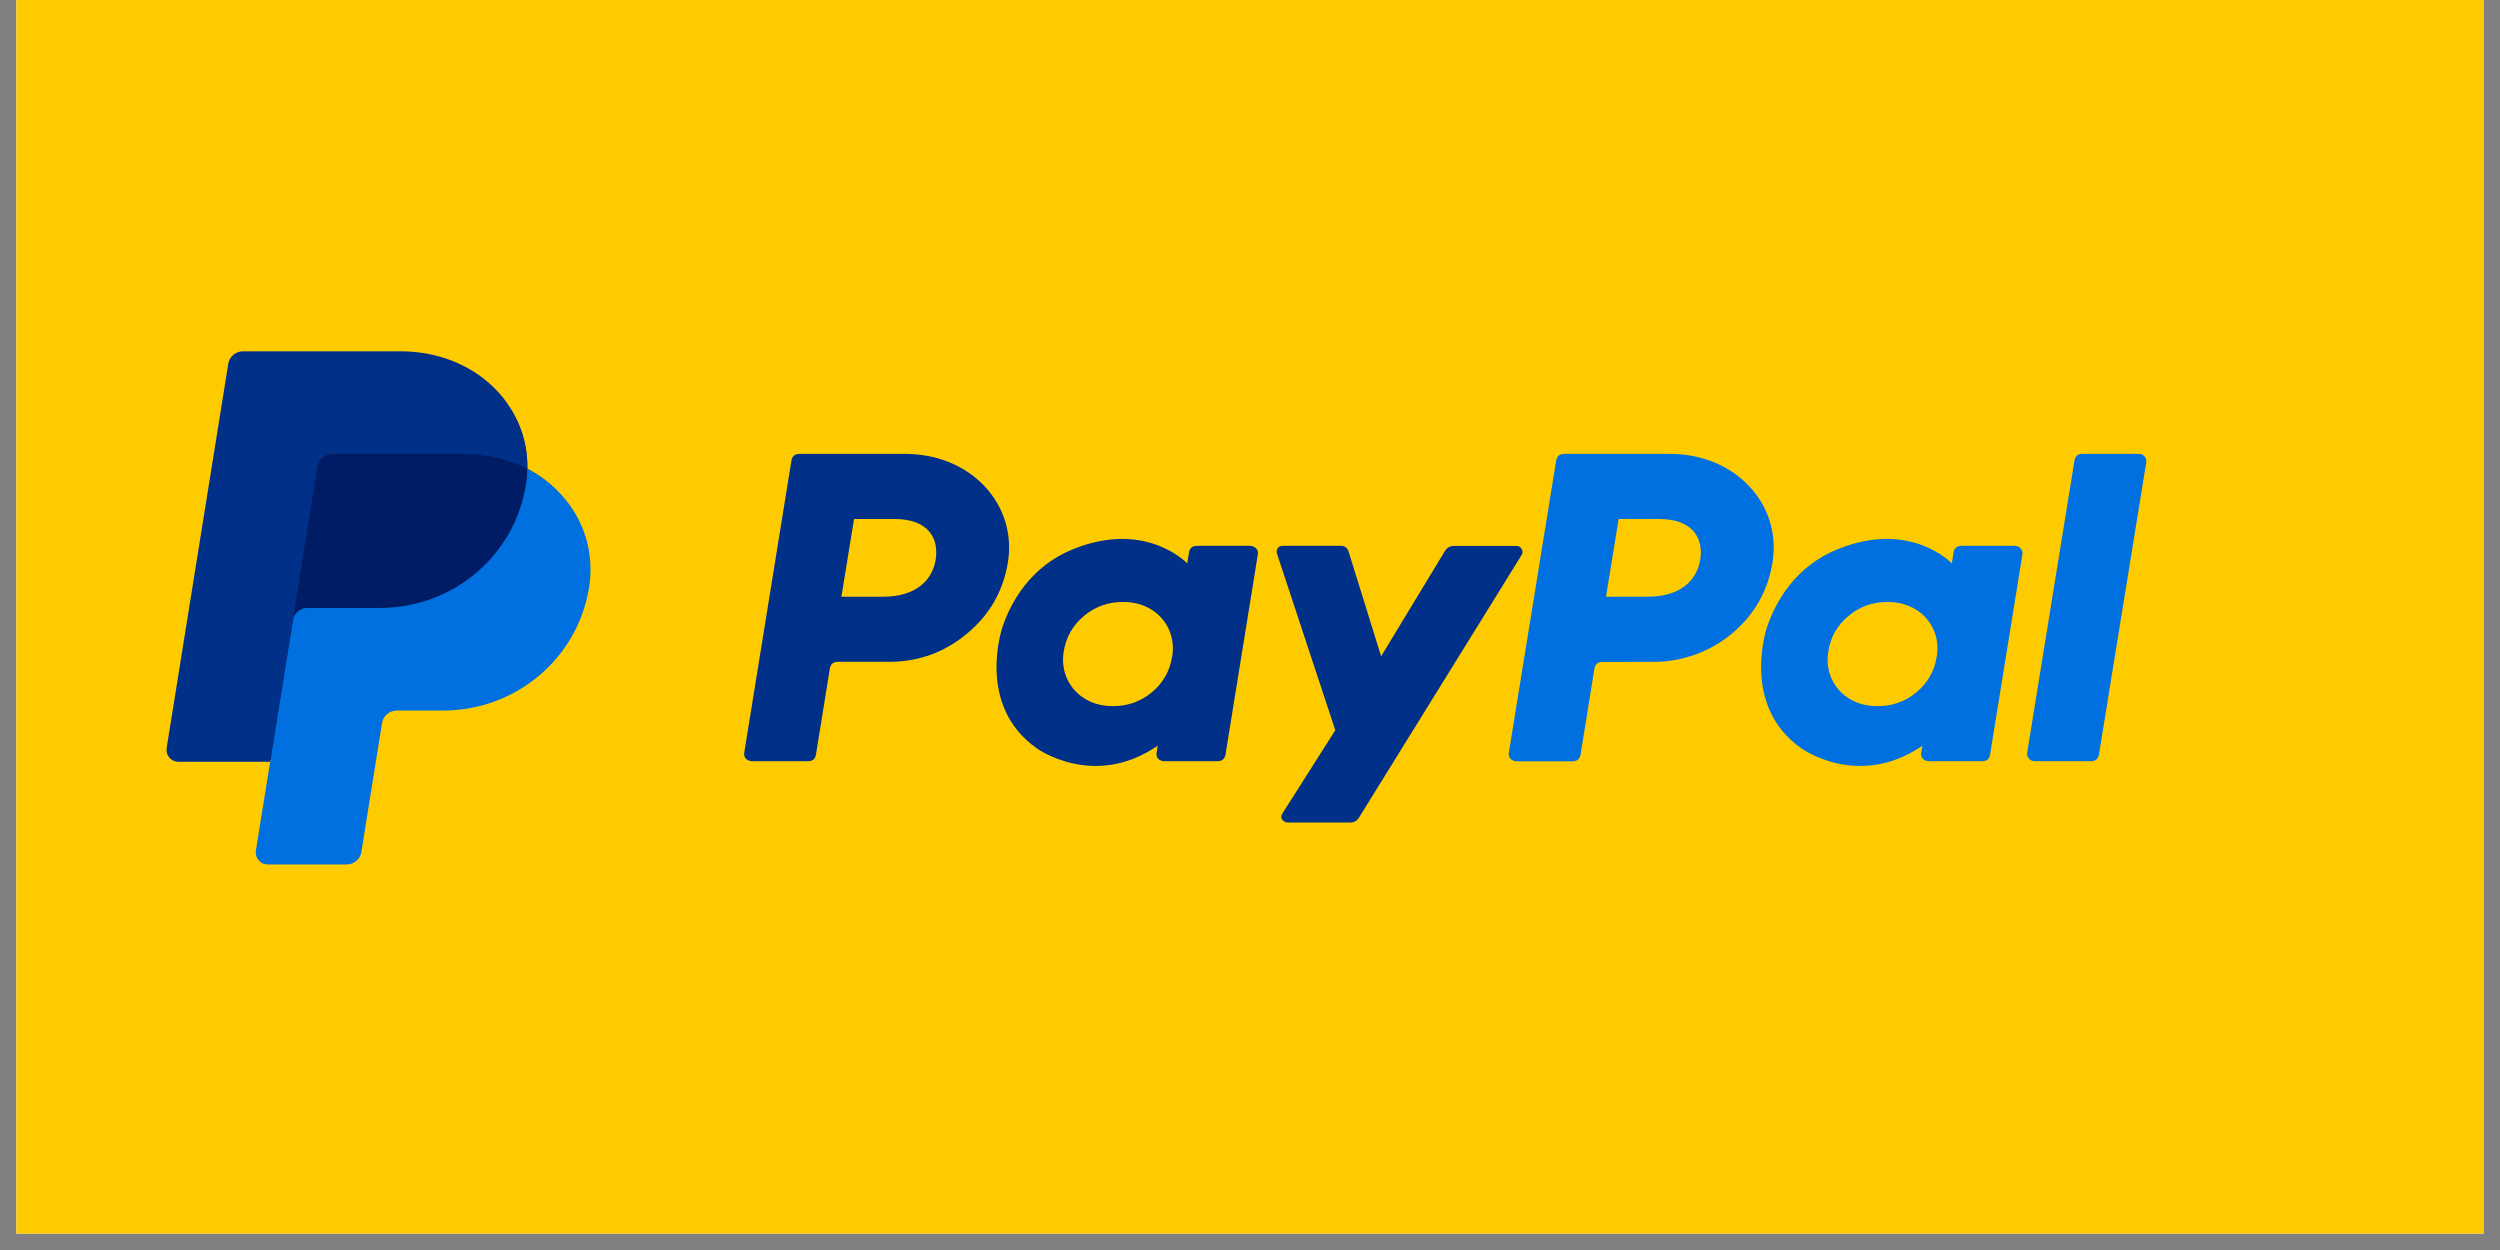 <?xml version="1.0" encoding="UTF-8"?> <svg xmlns="http://www.w3.org/2000/svg" xmlns:xlink="http://www.w3.org/1999/xlink" width="100" zoomAndPan="magnify" viewBox="0 0 75 37.5" height="50" preserveAspectRatio="xMidYMid meet" version="1.0"><rect x="0" y="0" width="75" height="37.5" fill="#808080" stroke="none"/><defs><clipPath id="72a809eed6"><path d="M 0.492 0 L 74.504 0 L 74.504 37.008 L 0.492 37.008 Z M 0.492 0 " clip-rule="nonzero"></path></clipPath><clipPath id="e9b93e70ca"><path d="M 4.195 10 L 16 10 L 16 23 L 4.195 23 Z M 4.195 10 " clip-rule="nonzero"></path></clipPath></defs><g clip-path="url(#72a809eed6)"><path fill="#ffffff" d="M 0.492 0 L 74.508 0 L 74.508 37.008 L 0.492 37.008 Z M 0.492 0 " fill-opacity="1" fill-rule="nonzero"></path><path fill="#fecb00" d="M 0.492 0 L 74.508 0 L 74.508 37.008 L 0.492 37.008 Z M 0.492 0 " fill-opacity="1" fill-rule="nonzero"></path></g><path fill="#0070e0" d="M 62.234 13.82 L 60.816 22.578 C 60.805 22.645 60.824 22.707 60.871 22.758 C 60.914 22.812 60.973 22.836 61.043 22.836 L 62.723 22.836 C 62.863 22.836 62.945 22.77 62.969 22.633 L 64.387 13.875 C 64.398 13.805 64.379 13.746 64.336 13.691 C 64.289 13.641 64.23 13.613 64.16 13.617 L 62.48 13.617 C 62.34 13.613 62.258 13.68 62.234 13.82 Z M 60.445 16.375 L 58.852 16.375 C 58.711 16.375 58.629 16.441 58.605 16.578 L 58.555 16.902 C 58.555 16.902 57.316 15.586 55.129 16.477 C 53.871 16.984 53.27 18.039 53.012 18.812 C 53.012 18.812 52.199 21.156 54.039 22.449 C 54.039 22.449 55.746 23.691 57.672 22.371 L 57.637 22.578 C 57.617 22.688 57.664 22.77 57.766 22.816 C 57.797 22.828 57.832 22.836 57.863 22.836 L 59.457 22.836 C 59.598 22.84 59.684 22.77 59.703 22.633 L 60.672 16.637 C 60.684 16.566 60.664 16.508 60.617 16.453 C 60.574 16.402 60.516 16.375 60.445 16.375 Z M 58.102 19.691 C 58.039 20.125 57.836 20.48 57.496 20.766 C 57.156 21.051 56.762 21.188 56.312 21.184 C 56.145 21.184 55.977 21.16 55.812 21.113 C 55.125 20.895 54.734 20.254 54.848 19.555 C 54.91 19.121 55.113 18.762 55.453 18.48 C 55.793 18.195 56.188 18.055 56.637 18.059 C 56.805 18.059 56.973 18.082 57.137 18.133 C 57.828 18.348 58.219 18.992 58.105 19.691 Z M 49.602 19.855 C 50.465 19.855 51.301 19.555 51.957 19.008 C 52.633 18.441 53.039 17.727 53.176 16.867 C 53.457 15.133 52.066 13.617 50.102 13.617 L 46.93 13.617 C 46.789 13.617 46.707 13.684 46.684 13.824 L 45.266 22.578 C 45.246 22.691 45.293 22.77 45.395 22.816 C 45.426 22.832 45.461 22.84 45.492 22.84 L 47.172 22.84 C 47.312 22.84 47.395 22.773 47.418 22.633 L 47.832 20.062 C 47.855 19.922 47.938 19.855 48.082 19.859 Z M 51.008 16.789 C 50.902 17.43 50.395 17.902 49.422 17.902 L 48.18 17.902 L 48.559 15.57 L 49.777 15.57 C 50.781 15.57 51.109 16.148 51.008 16.789 Z M 51.008 16.789 " fill-opacity="1" fill-rule="nonzero"></path><path fill="#003087" d="M 43.352 16.523 L 41.434 19.688 L 40.457 16.547 C 40.422 16.434 40.344 16.375 40.223 16.375 L 38.488 16.375 C 38.383 16.375 38.32 16.426 38.301 16.531 C 38.297 16.559 38.301 16.59 38.312 16.617 L 40.059 21.906 L 38.477 24.398 C 38.41 24.504 38.43 24.59 38.543 24.652 C 38.57 24.668 38.602 24.676 38.637 24.676 L 40.504 24.676 C 40.621 24.676 40.707 24.625 40.77 24.527 L 45.645 16.656 C 45.684 16.594 45.688 16.531 45.648 16.469 C 45.613 16.406 45.559 16.379 45.484 16.379 L 43.621 16.379 C 43.504 16.379 43.414 16.426 43.352 16.523 Z M 37.508 16.375 L 35.914 16.375 C 35.773 16.375 35.688 16.441 35.668 16.582 L 35.617 16.902 C 35.617 16.902 34.379 15.586 32.188 16.477 C 30.934 16.984 30.332 18.039 30.074 18.812 C 30.074 18.812 29.262 21.156 31.102 22.449 C 31.102 22.449 32.809 23.691 34.73 22.371 L 34.699 22.578 C 34.68 22.691 34.723 22.77 34.828 22.816 C 34.859 22.828 34.891 22.836 34.926 22.836 L 36.52 22.836 C 36.66 22.836 36.742 22.77 36.766 22.633 L 37.734 16.637 C 37.75 16.523 37.707 16.441 37.602 16.398 C 37.57 16.383 37.539 16.375 37.508 16.375 Z M 35.164 19.691 C 35.098 20.125 34.898 20.48 34.559 20.766 C 34.219 21.047 33.824 21.188 33.375 21.184 C 33.207 21.184 33.039 21.16 32.879 21.113 C 32.191 20.898 31.797 20.254 31.91 19.555 C 31.977 19.121 32.18 18.762 32.52 18.477 C 32.863 18.191 33.258 18.055 33.703 18.059 C 33.875 18.059 34.043 18.082 34.207 18.133 C 34.891 18.348 35.281 18.992 35.168 19.691 Z M 26.664 19.855 C 27.555 19.855 28.34 19.57 29.016 19.004 C 29.691 18.441 30.098 17.727 30.238 16.867 C 30.516 15.133 29.129 13.617 27.16 13.617 L 23.988 13.617 C 23.848 13.617 23.766 13.684 23.742 13.824 L 22.328 22.578 C 22.312 22.691 22.355 22.77 22.461 22.816 C 22.492 22.828 22.523 22.836 22.555 22.836 L 24.234 22.836 C 24.375 22.84 24.457 22.77 24.48 22.633 L 24.895 20.059 C 24.918 19.922 25 19.852 25.145 19.855 Z M 28.07 16.789 C 27.965 17.43 27.457 17.902 26.484 17.902 L 25.242 17.902 L 25.621 15.57 L 26.84 15.57 C 27.848 15.57 28.172 16.148 28.07 16.789 Z M 28.07 16.789 " fill-opacity="1" fill-rule="nonzero"></path><path fill="#001c64" d="M 15.82 14.066 C 15.859 12.133 14.238 10.652 12.008 10.652 L 7.391 10.652 C 7.281 10.652 7.184 10.688 7.098 10.758 C 7.016 10.828 6.965 10.918 6.945 11.027 L 5.098 22.383 C 5.082 22.492 5.109 22.59 5.18 22.676 C 5.254 22.758 5.348 22.801 5.461 22.801 L 8.195 22.801 L 7.766 25.43 C 7.75 25.539 7.777 25.637 7.848 25.723 C 7.922 25.805 8.016 25.848 8.129 25.848 L 10.355 25.848 C 10.461 25.848 10.559 25.809 10.641 25.742 C 10.723 25.672 10.734 25.578 10.75 25.473 L 11.406 21.691 C 11.422 21.586 11.477 21.453 11.559 21.383 C 11.641 21.312 11.711 21.277 11.816 21.277 L 13.18 21.277 C 15.363 21.277 17.219 19.75 17.559 17.625 C 17.797 16.121 17.141 14.746 15.82 14.066 Z M 15.82 14.066 " fill-opacity="1" fill-rule="nonzero"></path><path fill="#0070e0" d="M 8.785 18.613 L 8.105 22.855 L 7.676 25.52 C 7.66 25.629 7.688 25.727 7.762 25.809 C 7.832 25.895 7.926 25.934 8.039 25.934 L 10.395 25.934 C 10.508 25.934 10.605 25.898 10.688 25.828 C 10.773 25.758 10.824 25.668 10.84 25.562 L 11.461 21.691 C 11.48 21.582 11.531 21.492 11.613 21.422 C 11.699 21.352 11.797 21.316 11.906 21.316 L 13.293 21.316 C 15.48 21.316 17.332 19.75 17.672 17.625 C 17.91 16.121 17.141 14.746 15.82 14.066 C 15.816 14.227 15.805 14.387 15.777 14.547 C 15.438 16.672 13.586 18.238 11.402 18.238 L 9.23 18.238 C 9.121 18.238 9.023 18.273 8.938 18.344 C 8.852 18.414 8.801 18.504 8.785 18.613 " fill-opacity="1" fill-rule="nonzero"></path><g clip-path="url(#e9b93e70ca)"><path fill="#003087" d="M 8.105 22.855 L 5.363 22.855 C 5.25 22.855 5.156 22.812 5.082 22.73 C 5.012 22.645 4.984 22.547 5 22.438 L 6.848 10.914 C 6.867 10.805 6.918 10.715 7 10.645 C 7.086 10.574 7.184 10.539 7.293 10.539 L 12.008 10.539 C 14.238 10.539 15.859 12.133 15.82 14.066 C 15.266 13.781 14.613 13.617 13.898 13.617 L 9.973 13.617 C 9.859 13.617 9.762 13.652 9.676 13.723 C 9.594 13.797 9.543 13.883 9.523 13.992 L 8.785 18.613 L 8.102 22.855 Z M 8.105 22.855 " fill-opacity="1" fill-rule="nonzero"></path></g></svg> 